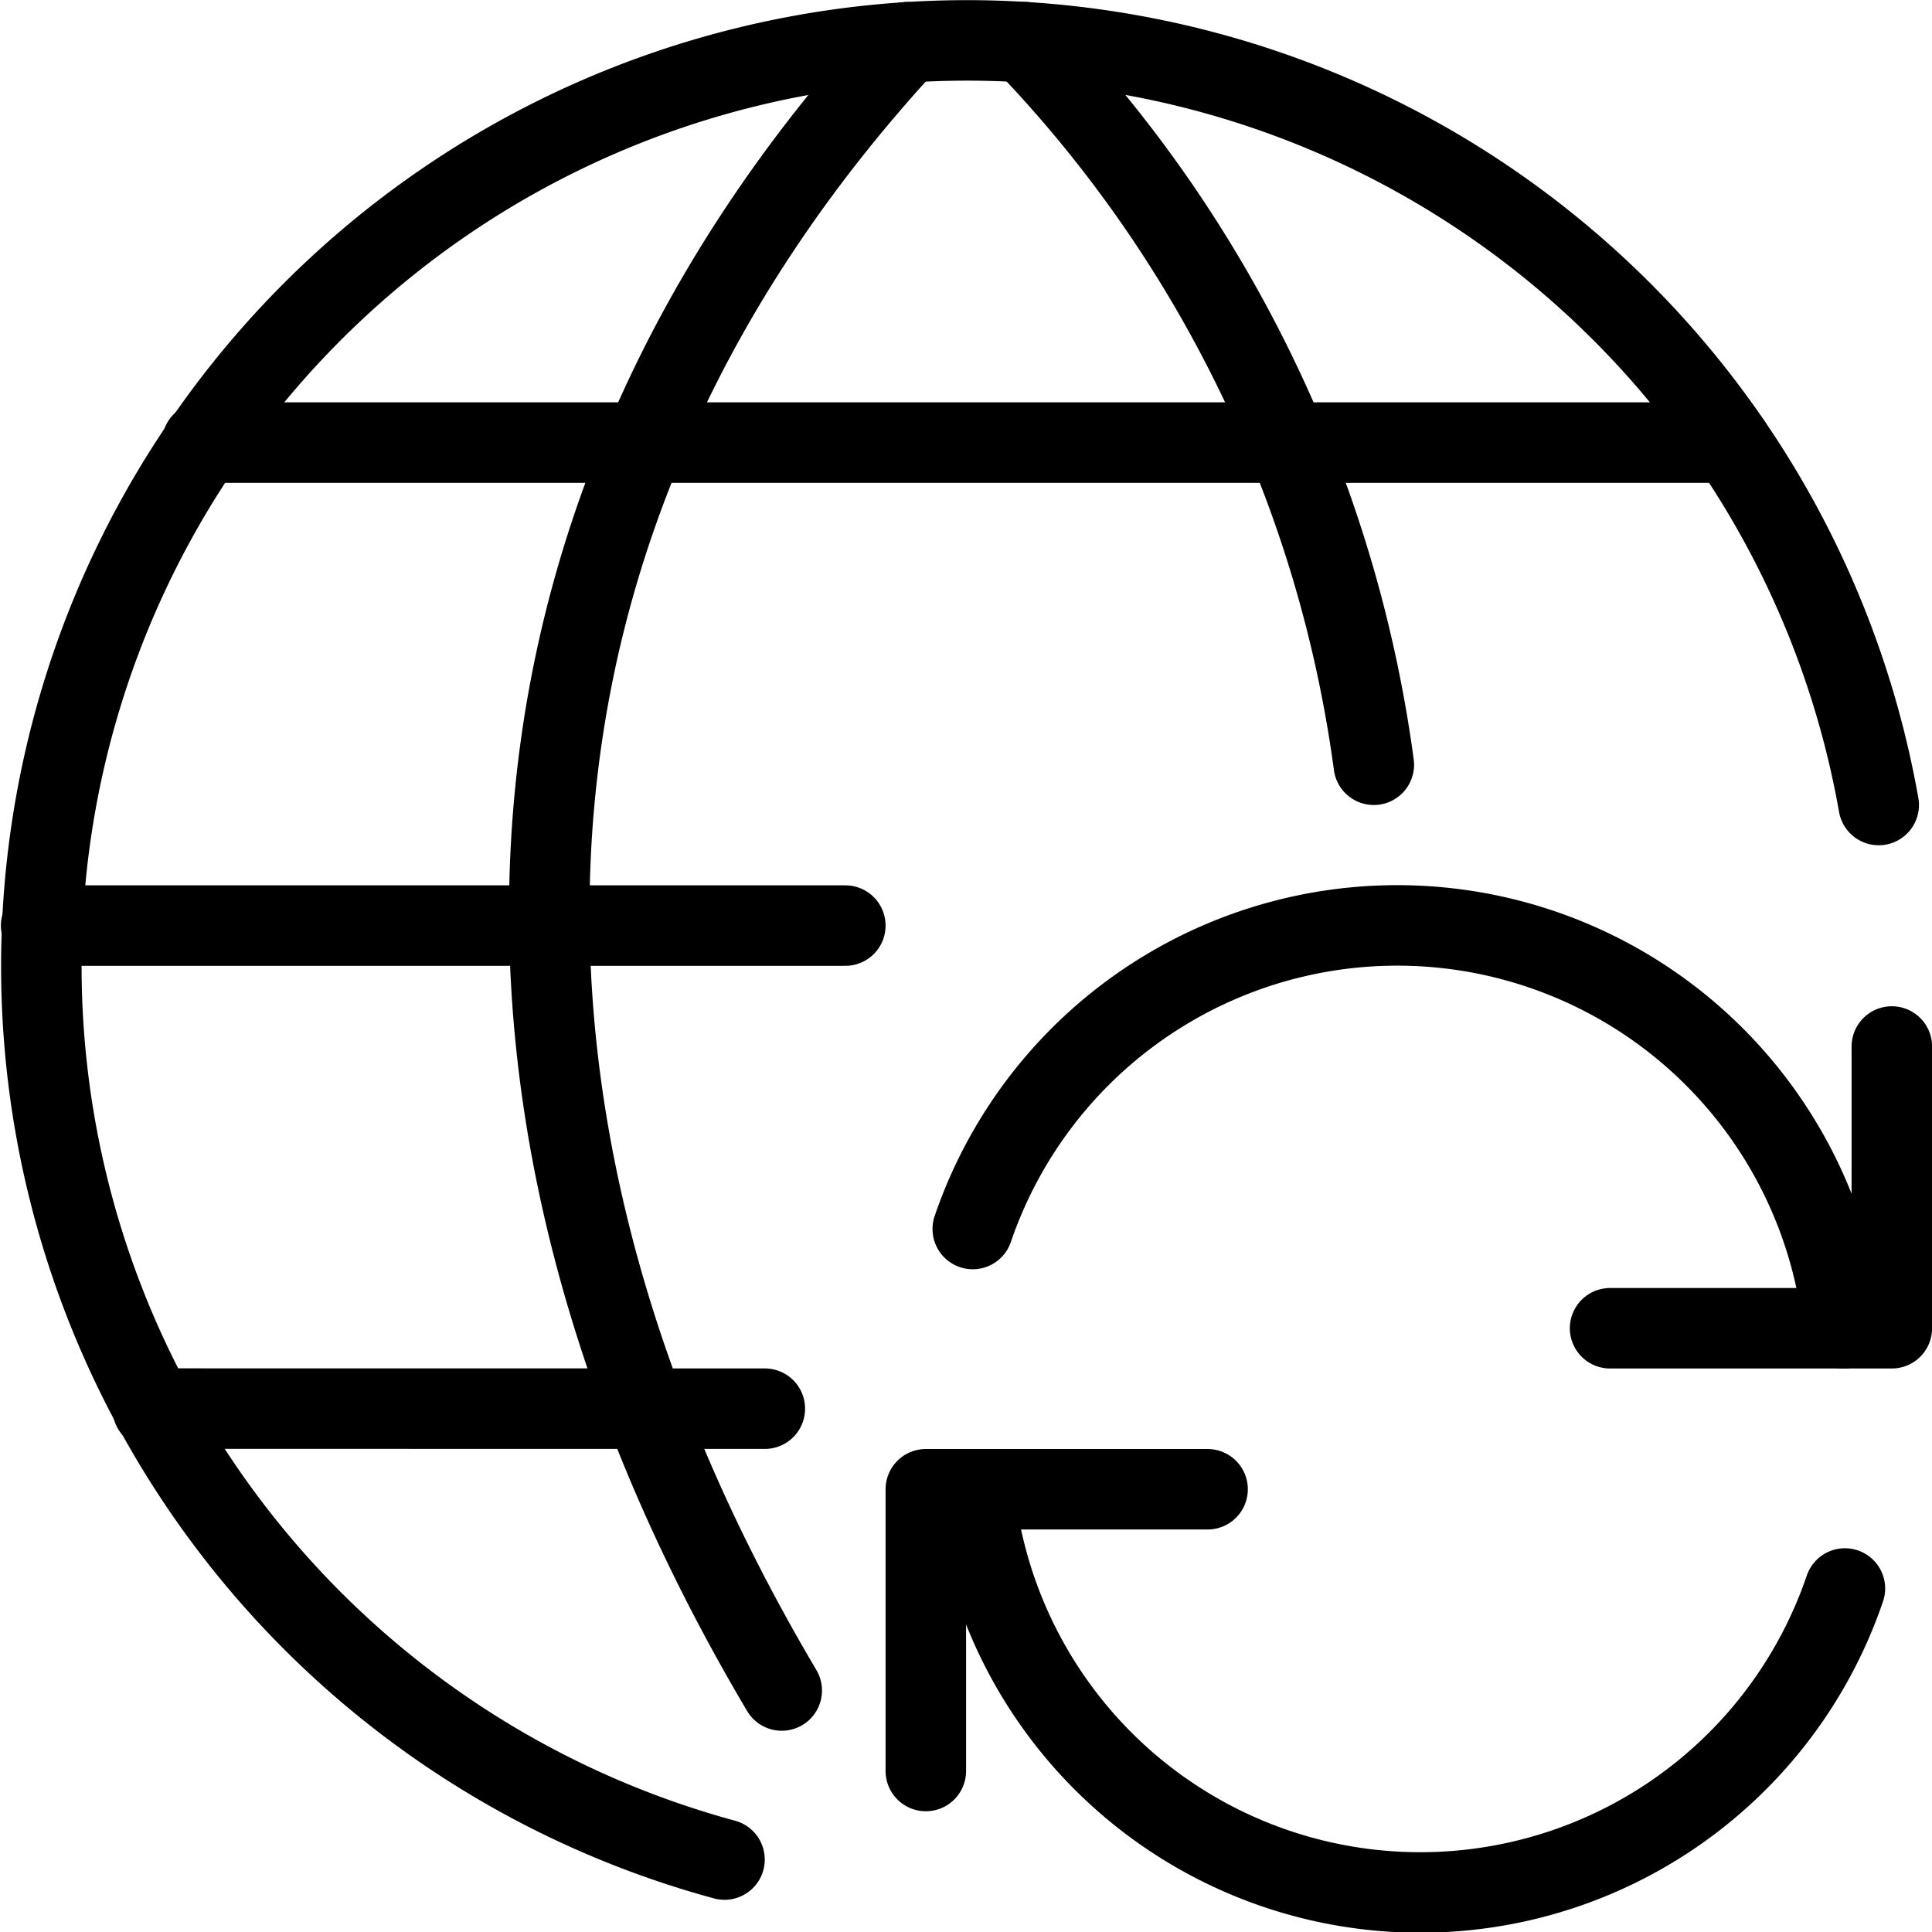 <svg viewBox="0 0 24 24" xmlns="http://www.w3.org/2000/svg"><g transform="matrix(1,0,0,1,0,0)"><path d="M1.898 17.498L9.501 17.499" fill="none" stroke="#000000" stroke-linecap="round" stroke-linejoin="round"></path><path d="M2.512 5.498L21.496 5.498" fill="none" stroke="#000000" stroke-linecap="round" stroke-linejoin="round"></path><path d="M10.501 11.498L0.511 11.498" fill="none" stroke="#000000" stroke-linecap="round" stroke-linejoin="round"></path><path d="M9,23.1A11.5,11.5,0,1,1,23.338,10" fill="none" stroke="#000000" stroke-linecap="round" stroke-linejoin="round"></path><path d="M11.269.524C5.888,6.355,5.42,13.76,9.711,21" fill="none" stroke="#000000" stroke-linecap="round" stroke-linejoin="round"></path><path d="M12.73.524A16.018,16.018,0,0,1,17.066,9.5" fill="none" stroke="#000000" stroke-linecap="round" stroke-linejoin="round"></path><path d="M15.001 18.5L11.501 18.5 11.501 22" fill="none" stroke="#000000" stroke-linecap="round" stroke-linejoin="round"></path><path d="M22.918,19.733A5.572,5.572,0,0,1,12.1,18.5" fill="none" stroke="#000000" stroke-linecap="round" stroke-linejoin="round"></path><path d="M20.001 16.5L23.501 16.5 23.501 13" fill="none" stroke="#000000" stroke-linecap="round" stroke-linejoin="round"></path><path d="M12.084,15.267A5.572,5.572,0,0,1,22.9,16.5" fill="none" stroke="#000000" stroke-linecap="round" stroke-linejoin="round"></path></g></svg>